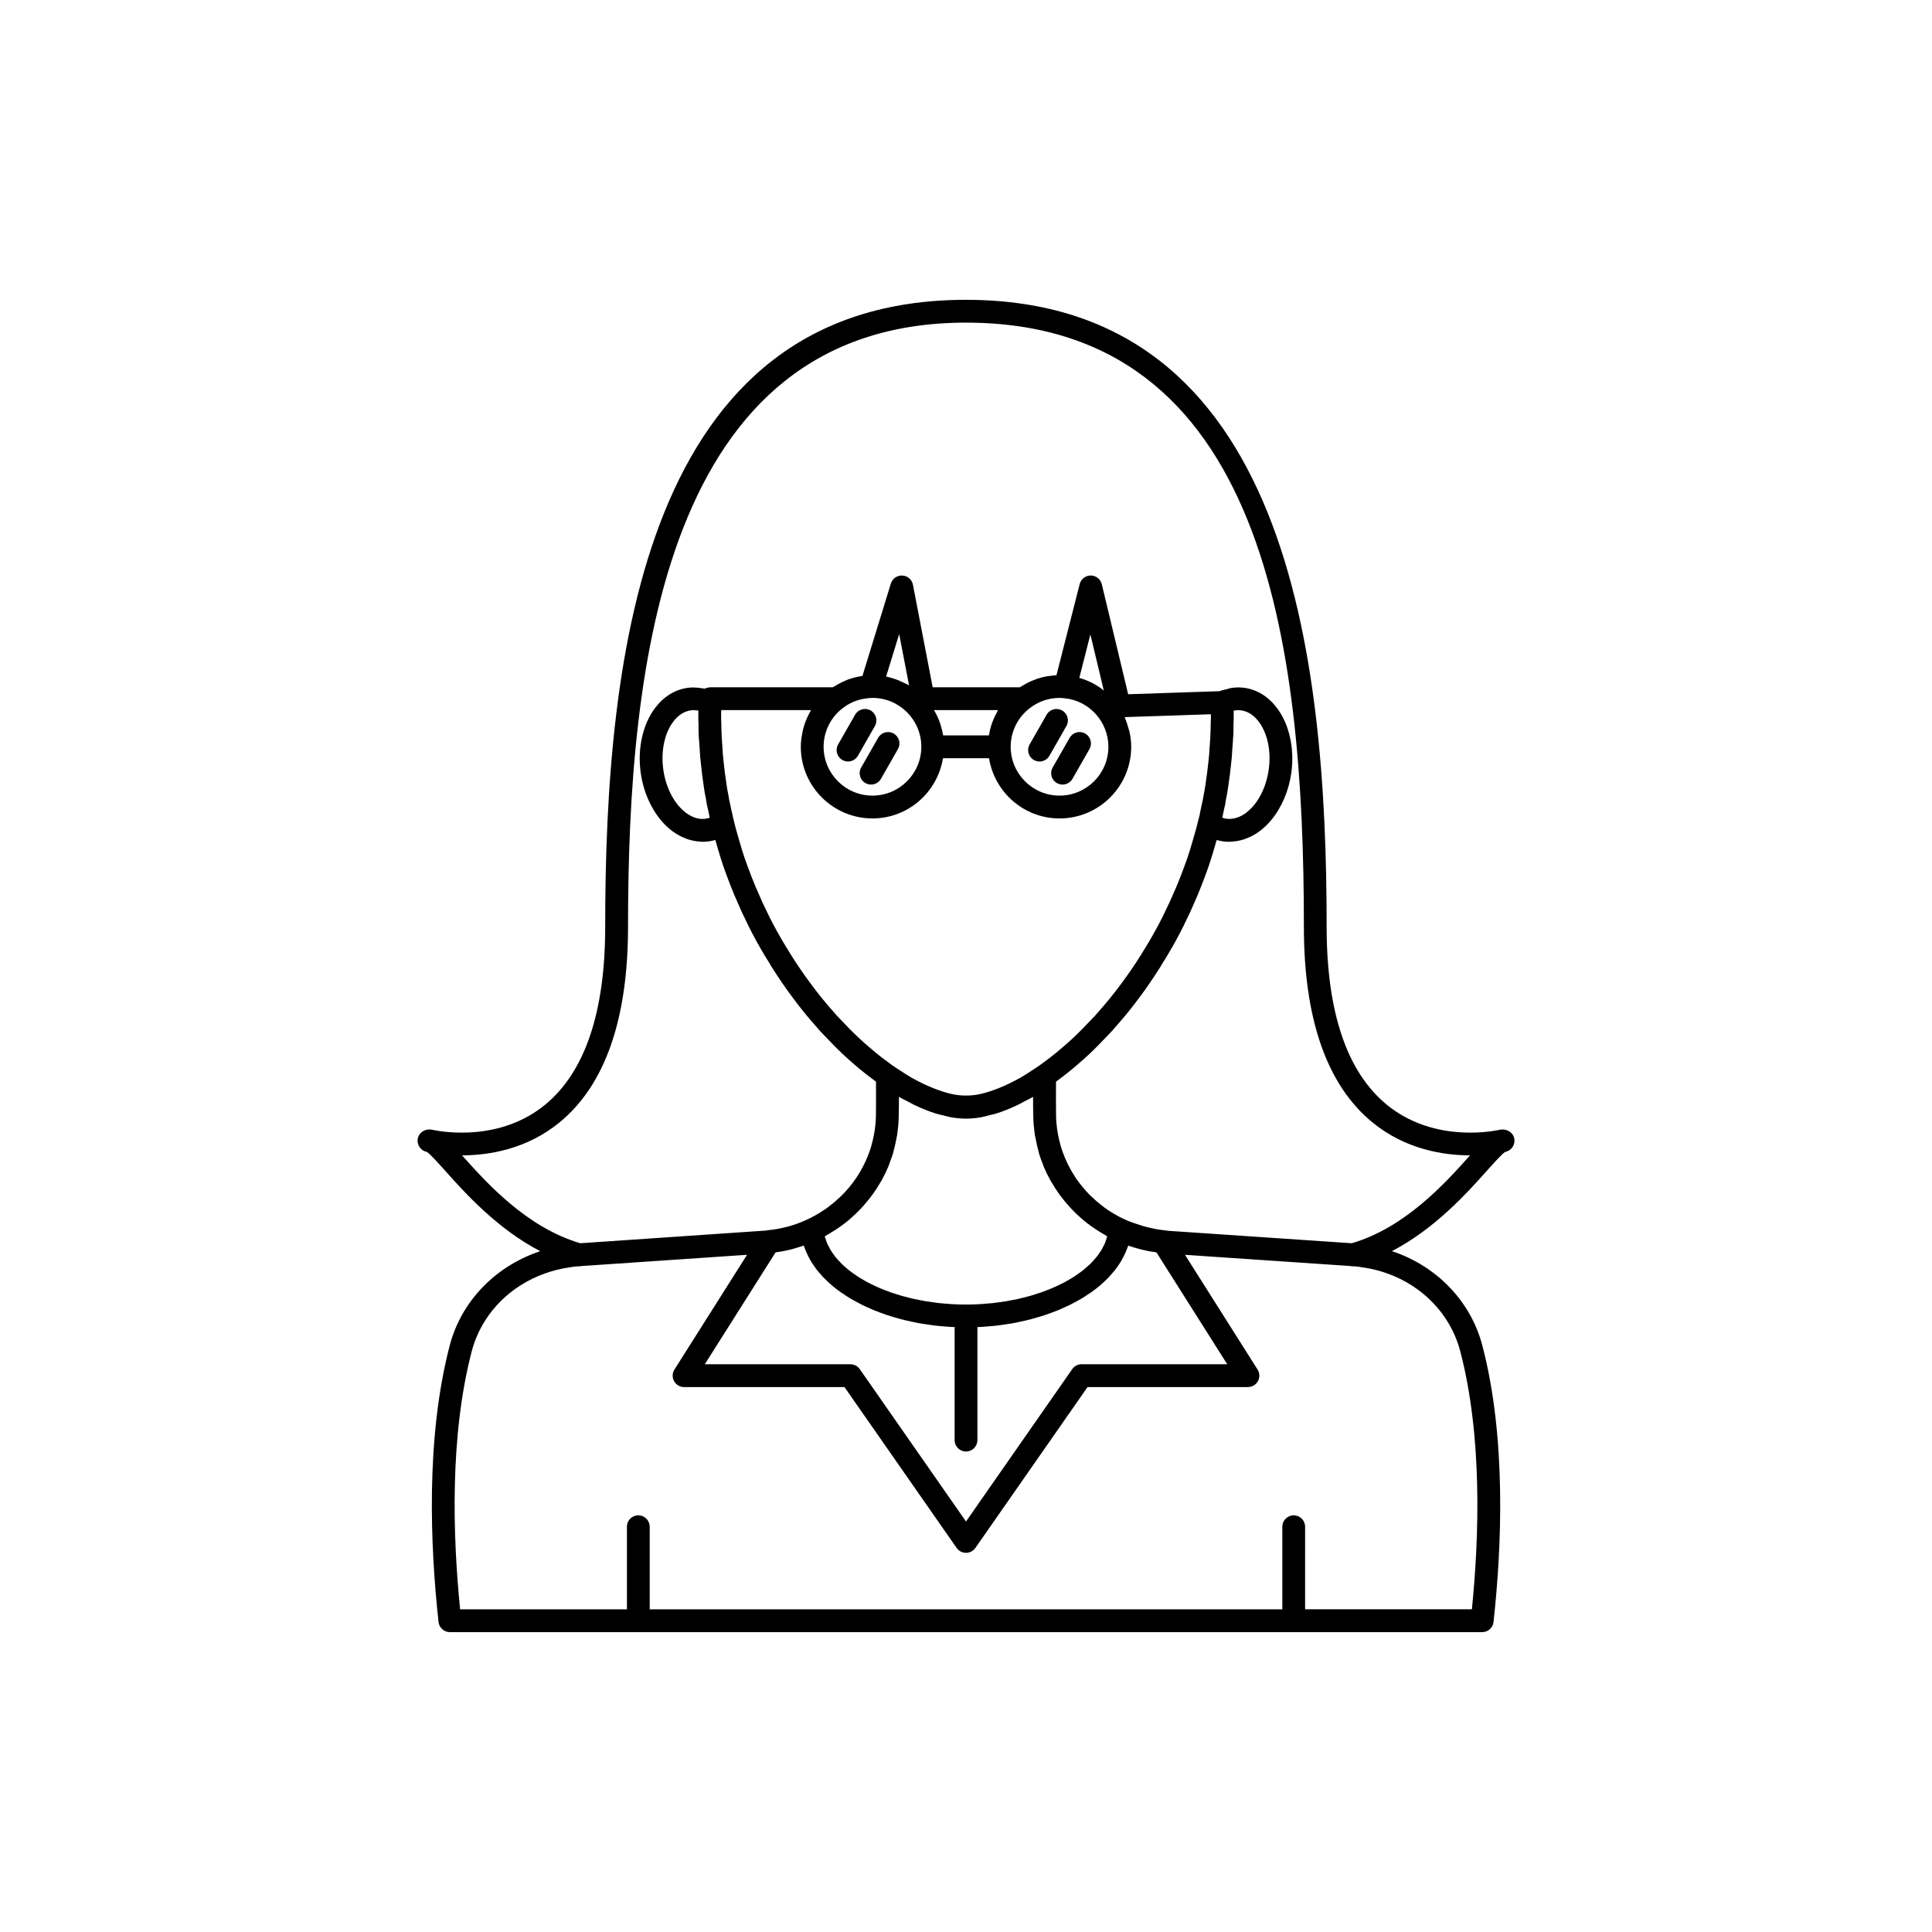 <?xml version="1.0" encoding="UTF-8"?>
<!-- The Best Svg Icon site in the world: iconSvg.co, Visit us! https://iconsvg.co -->
<svg fill="#000000" width="800px" height="800px" version="1.1" viewBox="144 144 512 512" xmlns="http://www.w3.org/2000/svg">
 <g>
  <path d="m541.14 443.48c-0.023 0.004-0.043-0.004-0.066 0-2.848 0.574-17.719 2.965-29.531-6.695-10.594-8.676-15.969-24.543-15.969-47.172 0-71.305-9.902-166.11-95.57-166.16-85.711 0-95.621 94.828-95.621 166.16 0 22.637-5.371 38.512-15.965 47.184-11.789 9.645-26.641 7.258-29.484 6.68-0.023-0.004-0.043 0.004-0.066 0-1.945-0.578-3.953 0.547-4.184 2.453-0.188 1.52 0.793 2.934 2.277 3.301l0.191 0.051c0.879 0.582 2.945 2.883 4.816 4.977 5.461 6.117 13.895 15.434 25.199 21.32-11.785 3.918-20.898 13.152-23.996 25.02-6.394 24.484-5.137 53.344-2.957 73.238 0.168 1.531 1.465 2.695 3.008 2.695h273.57c1.539 0 2.84-1.16 3.008-2.695 2.18-19.898 3.438-48.754-2.957-73.238-3.106-11.898-12.258-21.152-23.969-25.031 11.289-5.891 19.711-15.195 25.168-21.305 1.875-2.098 3.949-4.41 4.824-4.981 0.066-0.016 0.141-0.035 0.184-0.047 1.484-0.367 2.465-1.781 2.277-3.301-0.238-1.906-2.246-3.035-4.191-2.453zm-10.148 58.645c5.879 22.52 5.012 49.117 3.074 68.355h-44.203l0.004-21.879c0-1.672-1.352-3.023-3.019-3.023s-3.019 1.352-3.019 3.023v21.883h-167.65v-21.883c0-1.672-1.352-3.023-3.019-3.023s-3.019 1.352-3.019 3.023v21.883h-44.203c-1.938-19.238-2.805-45.84 3.074-68.359 0.766-2.938 1.98-5.684 3.566-8.184 4.758-7.496 12.891-12.75 22.547-14.109 0.59-0.125 1.207-0.172 1.805-0.227l0.172-0.016c0.016 0 0.031-0.004 0.051-0.004 0.328 0.023 0.66 0 0.973-0.074l43.848-2.977-19.238 30.41c-0.59 0.934-0.625 2.109-0.094 3.074 0.531 0.965 1.543 1.566 2.648 1.566h42.504l29.73 42.641c0.566 0.809 1.488 1.293 2.481 1.293 0.988 0 1.914-0.484 2.481-1.293l29.73-42.641h42.504c1.102 0 2.117-0.602 2.648-1.566 0.531-0.965 0.496-2.144-0.094-3.074l-19.238-30.406 39.078 2.648 4.766 0.324c0.25 0.059 0.5 0.09 0.758 0.09 0.043 0 0.078-0.023 0.121-0.023 0.051 0 0.098 0.016 0.148 0.012l0.172 0.016c0.602 0.055 1.215 0.102 2.008 0.262 12.668 1.781 22.836 10.516 25.906 22.258zm-155.78-141.23c9.434 0 17.219-6.93 18.684-15.957h12.207c1.465 9.027 9.25 15.957 18.684 15.957 10.477 0 18.992-8.52 18.992-18.996 0-1.316-0.16-2.594-0.422-3.84-0.082-0.398-0.23-0.766-0.336-1.156-0.234-0.844-0.488-1.676-0.832-2.473-0.055-0.125-0.074-0.266-0.129-0.387l22.832-0.758c0 0.152 0.008 0.301 0.008 0.453 0 0.629 0 1.305-0.055 2.164 0 0.633 0 1.273-0.051 2.117 0 0.359-0.016 0.738-0.039 1.156-0.012 0.164-0.012 0.332-0.035 0.492-0.016 0.141-0.016 0.395-0.016 0.535-0.043 0.211-0.062 0.422-0.062 0.637 0 0.359-0.039 0.684-0.098 1.344-0.043 1.172-0.145 2.344-0.289 3.547-0.195 1.961-0.441 3.875-0.742 5.852-0.145 1.074-0.328 2.156-0.605 3.484-0.09 0.668-0.211 1.297-0.41 2.062l-0.527 2.492-0.02 0.242c-0.094 0.309-0.172 0.633-0.25 0.961l-0.203 0.781c-0.438 1.859-0.98 3.719-1.52 5.539-0.441 1.516-0.879 2.981-1.359 4.367-1.098 3.082-2.43 6.684-4.035 10.152-0.426 1.039-0.891 2.027-1.457 3.152-1.16 2.512-2.449 4.984-4.074 7.781-0.688 1.188-1.371 2.379-2.336 3.875-0.129 0.262-0.297 0.527-0.57 0.926-0.781 1.273-1.613 2.496-2.445 3.715s-1.707 2.438-2.609 3.637c-1.836 2.496-3.75 4.859-5.949 7.336-0.594 0.727-1.23 1.406-1.922 2.106-1.57 1.664-3.141 3.285-4.723 4.773-1.02 0.973-2.09 1.891-3.129 2.781-0.773 0.672-1.535 1.301-2.656 2.184l-0.512 0.398c-0.473 0.375-0.984 0.75-1.418 1.066-0.367 0.25-0.688 0.496-0.809 0.602-0.023 0.016-0.395 0.277-0.418 0.297-0.02 0.012-0.5 0.344-0.516 0.355-0.473 0.352-0.93 0.605-1.402 0.926-1.109 0.734-2.215 1.461-3.301 2.078-0.527 0.293-1.039 0.555-1.555 0.824-0.883 0.465-1.746 0.875-2.598 1.262-0.965 0.43-1.898 0.797-2.82 1.129-0.828 0.293-1.656 0.582-2.445 0.785-0.402 0.105-0.805 0.215-1.199 0.297-1.094 0.227-2.129 0.344-3.121 0.383-0.395 0.012-0.797 0.016-1.191 0-0.996-0.035-2.039-0.156-3.137-0.383-0.391-0.082-0.793-0.191-1.191-0.297-0.785-0.203-1.605-0.488-2.434-0.781-0.93-0.336-1.875-0.707-2.844-1.137-0.855-0.383-1.719-0.793-2.602-1.262-0.508-0.266-1.012-0.52-1.508-0.797-1.074-0.613-2.18-1.34-3.281-2.066-0.488-0.328-0.977-0.598-1.457-0.961-0.062-0.047-0.352-0.246-0.555-0.379-0.016-0.012-0.027-0.02-0.062-0.043-0.094-0.066-0.188-0.133-0.285-0.203-0.258-0.203-0.52-0.41-0.754-0.566-0.523-0.375-1.035-0.75-1.453-1.082l-0.965-0.754c-0.723-0.574-1.484-1.203-2.277-1.891-1.02-0.875-2.09-1.793-3.125-2.781-1.57-1.469-3.141-3.09-4.766-4.812-0.633-0.641-1.27-1.32-1.949-2.144-2.117-2.375-4.031-4.742-5.883-7.266-0.879-1.168-1.758-2.387-2.59-3.606-0.832-1.219-1.664-2.441-2.559-3.887-0.164-0.23-0.328-0.492-0.641-1.062-0.781-1.188-1.465-2.379-2.281-3.785-1.496-2.578-2.785-5.051-3.988-7.648-0.523-1.035-0.988-2.023-1.465-3.188-1.551-3.34-2.883-6.941-3.969-9.988-0.488-1.418-0.926-2.887-1.371-4.41-0.535-1.812-1.078-3.672-1.516-5.531-0.016-0.062-0.035-0.117-0.051-0.18-0.094-0.316-0.156-0.66-0.316-1.418-0.234-0.961-0.43-1.875-0.664-3.019-0.168-0.629-0.289-1.258-0.422-2.184-0.23-1.074-0.418-2.152-0.57-3.293-0.289-1.91-0.535-3.824-0.738-5.863-0.145-1.125-0.242-2.297-0.289-3.559l-0.152-2.234c-0.043-0.559-0.086-1.16-0.09-1.762 0-0.102-0.008-0.18-0.008-0.289-0.016-0.211-0.02-0.43-0.027-0.648l-0.023-1.488c-0.051-0.629-0.051-1.305-0.051-1.934 0-0.527 0.02-1.043 0.023-1.562h23.785c-0.172 0.289-0.301 0.602-0.461 0.898-0.113 0.215-0.223 0.422-0.328 0.641-0.551 1.145-0.996 2.336-1.305 3.578-0.051 0.195-0.078 0.395-0.121 0.594-0.285 1.312-0.477 2.648-0.477 4.012 0.004 10.465 8.523 18.984 18.996 18.984zm12.949-18.996c0 7.141-5.809 12.949-12.949 12.949-7.141 0-12.949-5.809-12.949-12.949 0-4.062 1.934-7.918 5.211-10.344 2.125-1.625 4.707-2.527 7.738-2.606 7.141 0.004 12.949 5.812 12.949 12.949zm-9.332-18.598 3.465-11.273 2.617 13.609c-0.648-0.387-1.355-0.688-2.051-0.996-0.191-0.086-0.363-0.191-0.555-0.27-1.117-0.453-2.269-0.828-3.477-1.07zm12.68 8.879h16.98c-0.172 0.289-0.301 0.602-0.461 0.898-0.113 0.215-0.223 0.422-0.328 0.641-0.551 1.145-0.996 2.336-1.305 3.578-0.051 0.195-0.078 0.395-0.121 0.594-0.074 0.332-0.152 0.664-0.207 1.004h-12.121c-0.023-0.137-0.059-0.266-0.082-0.398-0.051-0.285-0.113-0.566-0.176-0.852-0.234-1.012-0.531-2-0.922-2.945-0.031-0.074-0.051-0.152-0.082-0.227-0.344-0.793-0.734-1.562-1.176-2.293zm46.227 9.719c0 7.141-5.809 12.949-12.949 12.949s-12.949-5.809-12.949-12.949c0-4.062 1.934-7.918 5.195-10.332 2.269-1.711 4.949-2.613 7.754-2.613 0.184 0 0.367 0.016 0.551 0.023 0.199 0.008 0.371 0.008 0.699 0.062 6.559 0.574 11.699 6.223 11.699 12.859zm-7.711-18.246 2.938-11.523 3.555 14.844c-1.918-1.523-4.113-2.664-6.492-3.32zm-52.984 134.14c0.211-0.355 0.445-0.699 0.645-1.062 0.641-1.16 1.223-2.356 1.734-3.586 0.133-0.32 0.227-0.652 0.352-0.973 0.215-0.559 0.422-1.121 0.609-1.691 0.016-0.047 0.035-0.094 0.051-0.141 0.059-0.184 0.141-0.359 0.195-0.543 0.043-0.141 0.059-0.289 0.098-0.434 0.145-0.5 0.262-1.004 0.383-1.512 0.164-0.668 0.301-1.344 0.43-2.023 0.066-0.367 0.164-0.727 0.219-1.094 0.035-0.23 0.055-0.461 0.086-0.691 0.176-1.305 0.297-2.625 0.32-3.969 0.051-1.848 0.062-3.648 0.059-5.391 0.75 0.438 1.477 0.77 2.215 1.156 0.625 0.328 1.262 0.699 1.879 0.996 0.031 0.016 0.062 0.023 0.094 0.039 1.883 0.895 3.719 1.637 5.496 2.195 0.023 0.008 0.047 0.02 0.07 0.027 0.633 0.203 1.234 0.301 1.855 0.457 0.727 0.18 1.473 0.414 2.176 0.535 1.371 0.234 2.707 0.363 3.996 0.363 1.285 0 2.621-0.125 3.992-0.363 0.707-0.121 1.453-0.355 2.18-0.539 0.621-0.156 1.227-0.254 1.859-0.457 0.023-0.008 0.047-0.02 0.07-0.027 1.773-0.559 3.606-1.301 5.481-2.191 0.039-0.02 0.078-0.027 0.117-0.047 0.578-0.277 1.211-0.645 1.805-0.961 0.758-0.398 1.5-0.738 2.266-1.188-0.004 1.738 0.012 3.535 0.059 5.375 0.027 1.336 0.148 2.652 0.32 3.953 0.031 0.242 0.055 0.48 0.09 0.723 0.059 0.375 0.156 0.742 0.223 1.113 0.125 0.668 0.262 1.328 0.422 1.98 0.121 0.5 0.234 1 0.379 1.492 0.043 0.156 0.062 0.316 0.109 0.473 0.273 0.898 0.609 1.77 0.949 2.637 0.082 0.211 0.145 0.43 0.23 0.641 0.527 1.281 1.133 2.519 1.801 3.727 0.125 0.223 0.27 0.434 0.398 0.656 0.57 0.98 1.176 1.934 1.832 2.856 0.203 0.285 0.414 0.559 0.625 0.836 0.656 0.875 1.352 1.715 2.086 2.527 0.207 0.227 0.406 0.457 0.621 0.68 0.891 0.938 1.82 1.832 2.805 2.676 0.074 0.066 0.145 0.137 0.223 0.199 1.418 1.195 2.941 2.273 4.539 3.254 0.164 0.105 0.336 0.203 0.504 0.305 0.25 0.152 0.5 0.309 0.754 0.457 0.23 0.133 0.445 0.281 0.68 0.41-0.004 0.02-0.004 0.035-0.008 0.055-0.043 0.168-0.117 0.332-0.168 0.496-0.145 0.48-0.301 0.961-0.504 1.434-0.102 0.23-0.234 0.453-0.352 0.68-0.199 0.398-0.398 0.797-0.645 1.188-0.152 0.246-0.34 0.484-0.508 0.727-0.25 0.359-0.5 0.719-0.789 1.066-0.203 0.246-0.43 0.484-0.648 0.727-0.301 0.332-0.602 0.664-0.934 0.984-0.246 0.238-0.516 0.473-0.777 0.707-0.348 0.309-0.699 0.617-1.074 0.914-0.285 0.227-0.59 0.449-0.891 0.672-0.395 0.289-0.793 0.574-1.215 0.848-0.324 0.215-0.656 0.422-0.996 0.629-0.438 0.266-0.883 0.527-1.344 0.781-0.359 0.199-0.723 0.391-1.094 0.578-0.477 0.242-0.965 0.477-1.461 0.707-0.391 0.18-0.781 0.355-1.184 0.527-0.516 0.219-1.043 0.426-1.578 0.633-0.414 0.156-0.828 0.316-1.25 0.465-0.555 0.195-1.121 0.375-1.691 0.555-0.438 0.137-0.871 0.273-1.316 0.402-0.59 0.168-1.191 0.32-1.797 0.469-0.453 0.113-0.898 0.23-1.359 0.332-0.633 0.141-1.281 0.262-1.93 0.383-0.457 0.086-0.906 0.18-1.371 0.258-0.684 0.113-1.379 0.203-2.078 0.293-0.445 0.059-0.887 0.129-1.34 0.176-0.781 0.086-1.574 0.141-2.367 0.199-0.383 0.027-0.762 0.07-1.148 0.09-1.188 0.062-2.391 0.102-3.602 0.102-1.215 0-2.418-0.035-3.606-0.102-0.387-0.02-0.766-0.062-1.148-0.09-0.793-0.059-1.59-0.113-2.367-0.199-0.453-0.051-0.891-0.117-1.34-0.176-0.695-0.09-1.395-0.18-2.078-0.293-0.465-0.078-0.918-0.172-1.375-0.258-0.645-0.121-1.293-0.242-1.926-0.383-0.461-0.102-0.91-0.219-1.363-0.332-0.605-0.148-1.207-0.301-1.793-0.469-0.445-0.129-0.879-0.266-1.316-0.402-0.57-0.18-1.141-0.359-1.691-0.555-0.426-0.148-0.84-0.309-1.25-0.465-0.535-0.203-1.062-0.414-1.578-0.633-0.402-0.172-0.793-0.348-1.184-0.527-0.496-0.23-0.984-0.465-1.461-0.707-0.371-0.188-0.738-0.383-1.094-0.578-0.461-0.254-0.906-0.516-1.344-0.781-0.34-0.207-0.672-0.414-0.996-0.629-0.418-0.277-0.82-0.562-1.215-0.848-0.301-0.223-0.605-0.441-0.891-0.672-0.375-0.297-0.727-0.605-1.074-0.91-0.266-0.234-0.535-0.469-0.781-0.711-0.328-0.32-0.629-0.648-0.93-0.98-0.219-0.242-0.449-0.484-0.652-0.73-0.285-0.348-0.535-0.707-0.789-1.066-0.168-0.242-0.355-0.48-0.508-0.727-0.242-0.391-0.441-0.789-0.645-1.188-0.113-0.227-0.25-0.449-0.352-0.68-0.207-0.473-0.359-0.953-0.504-1.434-0.051-0.168-0.125-0.328-0.168-0.496-0.004-0.02-0.004-0.043-0.012-0.062 0.215-0.117 0.414-0.258 0.629-0.375 0.273-0.156 0.539-0.32 0.809-0.484 1.758-1.043 3.434-2.199 4.981-3.5 0.133-0.113 0.254-0.234 0.387-0.348 0.91-0.785 1.777-1.605 2.602-2.473 0.285-0.297 0.551-0.602 0.824-0.902 0.645-0.719 1.258-1.461 1.844-2.227 0.281-0.371 0.566-0.734 0.832-1.113 0.559-0.785 1.07-1.598 1.562-2.426zm-13.148 26.328c0.18 0.16 0.336 0.328 0.52 0.484 0.758 0.648 1.566 1.27 2.414 1.871 0.246 0.172 0.516 0.332 0.766 0.5 0.625 0.422 1.254 0.84 1.922 1.234 0.355 0.211 0.734 0.406 1.105 0.609 0.598 0.332 1.195 0.66 1.824 0.973 0.418 0.207 0.852 0.398 1.281 0.598 0.613 0.281 1.234 0.562 1.871 0.824 0.461 0.191 0.934 0.367 1.406 0.547 0.645 0.242 1.293 0.477 1.957 0.703 0.492 0.164 0.992 0.324 1.5 0.477 0.68 0.207 1.371 0.402 2.07 0.59 0.516 0.137 1.031 0.273 1.559 0.398 0.723 0.172 1.457 0.328 2.195 0.477 0.531 0.105 1.055 0.215 1.594 0.312 0.777 0.137 1.57 0.25 2.367 0.359 0.52 0.07 1.031 0.152 1.555 0.215 0.887 0.102 1.789 0.176 2.695 0.242 0.453 0.035 0.898 0.086 1.355 0.109 0.375 0.023 0.758 0.027 1.133 0.043v29.957c0 1.672 1.352 3.023 3.019 3.023s3.019-1.352 3.019-3.023v-29.957c0.379-0.016 0.758-0.02 1.133-0.043 0.457-0.027 0.902-0.074 1.355-0.109 0.906-0.07 1.809-0.141 2.695-0.242 0.523-0.062 1.035-0.141 1.555-0.215 0.797-0.109 1.59-0.223 2.367-0.359 0.539-0.094 1.062-0.203 1.594-0.312 0.738-0.148 1.473-0.305 2.195-0.477 0.527-0.125 1.043-0.262 1.559-0.398 0.699-0.188 1.391-0.383 2.07-0.59 0.504-0.156 1.004-0.312 1.5-0.477 0.664-0.223 1.316-0.457 1.957-0.703 0.473-0.18 0.945-0.355 1.406-0.547 0.641-0.262 1.258-0.543 1.871-0.824 0.43-0.199 0.863-0.391 1.281-0.598 0.629-0.312 1.227-0.641 1.824-0.973 0.367-0.203 0.746-0.398 1.105-0.609 0.668-0.395 1.297-0.812 1.922-1.234 0.25-0.168 0.52-0.328 0.766-0.5 0.848-0.602 1.656-1.227 2.414-1.871 0.184-0.156 0.34-0.324 0.52-0.484 0.562-0.5 1.109-1.004 1.617-1.527 0.258-0.266 0.48-0.543 0.723-0.812 0.387-0.434 0.773-0.871 1.121-1.32 0.242-0.312 0.453-0.633 0.676-0.949 0.297-0.426 0.594-0.855 0.855-1.293 0.207-0.344 0.387-0.691 0.57-1.043 0.227-0.43 0.441-0.863 0.633-1.305 0.16-0.363 0.301-0.734 0.434-1.105 0.078-0.223 0.188-0.434 0.258-0.66 0.027 0.008 0.055 0.016 0.078 0.023 0.125 0.043 0.254 0.074 0.379 0.117 0.641 0.215 1.281 0.418 1.938 0.598 0.406 0.113 0.805 0.23 1.215 0.328 0.133 0.031 0.266 0.051 0.398 0.082 0.137 0.031 0.277 0.055 0.414 0.086 0.281 0.062 0.551 0.148 0.836 0.207 0.129 0.027 0.277 0.027 0.41 0.055 0.598 0.113 1.199 0.215 1.809 0.297l18.75 29.637h-38.594c-0.988 0-1.914 0.484-2.481 1.293l-28.148 40.387-28.152-40.379c-0.566-0.809-1.492-1.293-2.481-1.293h-38.594l18.75-29.641c0.613-0.086 1.219-0.188 1.824-0.301 0.098-0.02 0.211-0.02 0.309-0.043 0.207-0.039 0.41-0.109 0.617-0.152 0.211-0.043 0.422-0.082 0.629-0.133 0.168-0.039 0.34-0.066 0.508-0.105 0.469-0.117 0.926-0.254 1.387-0.387 0.375-0.105 0.746-0.227 1.117-0.344 0.277-0.09 0.559-0.16 0.832-0.258 0.082-0.027 0.168-0.043 0.25-0.074 0.07 0.223 0.18 0.438 0.258 0.66 0.133 0.371 0.277 0.738 0.434 1.105 0.191 0.441 0.406 0.871 0.633 1.305 0.184 0.348 0.363 0.699 0.57 1.043 0.262 0.438 0.559 0.863 0.855 1.293 0.223 0.316 0.434 0.641 0.676 0.949 0.348 0.449 0.734 0.883 1.121 1.32 0.242 0.27 0.465 0.551 0.723 0.812 0.516 0.523 1.066 1.027 1.625 1.527zm169.64-33.895c-6.387 7.148-17.027 19.059-31.293 23.25l-39.977-2.711-8.551-0.578c-0.027-0.004-0.066-0.008-0.109-0.012-0.418-0.027-0.82-0.121-1.238-0.164-1.355-0.125-2.691-0.41-4.023-0.715-1.059-0.246-2.074-0.578-3.086-0.918-0.906-0.312-1.812-0.598-2.699-0.996-1.477-0.66-2.91-1.398-4.262-2.281-0.273-0.176-0.555-0.344-0.824-0.527-0.562-0.383-1.094-0.797-1.625-1.211-0.895-0.699-1.75-1.438-2.562-2.227-0.203-0.195-0.414-0.383-0.613-0.582-0.539-0.551-1.047-1.129-1.543-1.715-0.176-0.207-0.348-0.414-0.52-0.625-0.496-0.617-0.973-1.246-1.418-1.895-0.098-0.141-0.184-0.289-0.277-0.43-1.352-2.047-2.453-4.254-3.285-6.578-0.141-0.395-0.285-0.789-0.41-1.191-0.109-0.352-0.195-0.711-0.293-1.066-0.195-0.738-0.371-1.477-0.512-2.227-0.004-0.027-0.012-0.055-0.016-0.082-0.078-0.414-0.156-0.832-0.215-1.25-0.164-1.184-0.293-2.371-0.312-3.57v-0.09c-0.039-3.277-0.043-6.344-0.016-9.191 0.117-0.09 0.211-0.168 0.383-0.285 0.59-0.43 1.18-0.863 2.098-1.586l0.527-0.414c0.793-0.629 1.633-1.316 2.457-2.035 1.098-0.941 2.25-1.938 3.332-2.965 1.648-1.551 3.305-3.258 4.906-4.957 0.773-0.773 1.543-1.605 2.184-2.391 2.238-2.519 4.277-5.027 6.199-7.644 0.941-1.246 1.875-2.547 2.754-3.848 0.879-1.301 1.762-2.594 2.481-3.773 0.34-0.477 0.676-1.02 0.766-1.254 0.848-1.285 1.594-2.574 2.461-4.07 1.594-2.742 2.965-5.379 4.168-7.973 0.59-1.18 1.125-2.305 1.555-3.359 1.645-3.559 3.039-7.32 4.195-10.566 0.516-1.504 0.984-3.059 1.453-4.66 0.223-0.742 0.441-1.496 0.656-2.25 0.566 0.16 1.137 0.281 1.719 0.359 0.562 0.078 1.121 0.117 1.684 0.117 0.16 0 0.32-0.035 0.48-0.043 0.285-0.012 0.566-0.043 0.852-0.074 0.504-0.055 1-0.145 1.5-0.262 0.281-0.066 0.559-0.137 0.84-0.223 0.52-0.164 1.027-0.371 1.535-0.605 0.238-0.109 0.477-0.199 0.711-0.32 0.73-0.383 1.453-0.824 2.152-1.352 1.082-0.82 2.09-1.797 3.004-2.898 2.746-3.312 4.66-7.773 5.32-12.59 0.219-1.605 0.293-3.207 0.23-4.777-0.191-4.711-1.621-9.133-4.094-12.379-2.293-3.012-5.289-4.844-8.648-5.293-1.145-0.156-2.305-0.121-3.461 0.055-0.352 0.055-0.691 0.203-1.043 0.289-0.68 0.164-1.367 0.281-2.027 0.559l-24.207 0.805-6.988-29.141c-0.32-1.352-1.523-2.309-2.918-2.32h-0.02c-1.383 0-2.59 0.938-2.926 2.277l-6.148 24.137c-0.523 0.023-1.031 0.109-1.547 0.172-0.281 0.035-0.57 0.047-0.848 0.094-0.926 0.16-1.836 0.379-2.723 0.676-0.176 0.059-0.344 0.148-0.516 0.211-0.707 0.258-1.402 0.547-2.078 0.891-0.316 0.16-0.617 0.355-0.926 0.535-0.359 0.211-0.734 0.391-1.082 0.629h-23.086l-5.227-27.172c-0.262-1.363-1.418-2.371-2.805-2.449-1.379-0.07-2.641 0.805-3.051 2.129l-7.519 24.453c-0.098 0.016-0.188 0.059-0.285 0.074-1.258 0.199-2.477 0.508-3.648 0.945-0.219 0.082-0.426 0.191-0.641 0.281-0.988 0.41-1.93 0.906-2.832 1.48-0.156 0.098-0.336 0.152-0.488 0.254h-32.477c-0.008 0-0.016 0.004-0.027 0.004-0.008 0-0.016-0.004-0.023-0.004-0.176 0-0.328 0.07-0.492 0.102-0.188 0.035-0.383 0.043-0.555 0.113-0.102 0.039-0.195 0.086-0.293 0.137-0.012 0.008-0.031 0.004-0.043 0.012-0.195-0.047-0.391-0.047-0.586-0.082-0.223-0.043-0.441-0.066-0.664-0.094-1.074-0.141-2.148-0.195-3.207-0.051-3.371 0.449-6.367 2.281-8.66 5.293-3.297 4.328-4.742 10.742-3.863 17.152 0.879 6.422 3.988 12.215 8.324 15.492 0.691 0.523 1.406 0.961 2.129 1.344 0.266 0.141 0.539 0.242 0.809 0.363 0.465 0.211 0.93 0.406 1.402 0.555 0.316 0.102 0.637 0.18 0.957 0.254 0.453 0.105 0.906 0.188 1.359 0.242 0.312 0.035 0.625 0.07 0.941 0.082 0.156 0.008 0.309 0.039 0.465 0.039 0.551 0 1.105-0.039 1.664-0.117 0.59-0.078 1.172-0.199 1.742-0.363 0.211 0.754 0.434 1.504 0.648 2.246 0.473 1.609 0.941 3.164 1.465 4.699 1.145 3.211 2.543 6.973 4.133 10.402 0.48 1.184 1.02 2.309 1.566 3.402 1.246 2.68 2.617 5.32 4.328 8.27 0.746 1.285 1.496 2.574 2.16 3.551 0.277 0.543 0.609 1.086 0.836 1.391 0.832 1.352 1.711 2.648 2.594 3.945 0.879 1.301 1.816 2.602 2.734 3.816 1.945 2.648 3.981 5.156 6.137 7.578 0.723 0.883 1.496 1.715 2.211 2.43 1.656 1.758 3.316 3.465 4.949 5 1.098 1.047 2.25 2.039 3.324 2.965 0.84 0.734 1.684 1.422 2.406 1.996l0.969 0.762c0.543 0.43 1.133 0.863 1.812 1.355 0.109 0.074 0.199 0.148 0.297 0.223 0.031 2.883 0.023 5.981-0.016 9.281v0.016c0 0.012-0.004 0.023-0.004 0.035-0.023 1.184-0.145 2.363-0.312 3.535-0.059 0.406-0.133 0.805-0.207 1.207-0.004 0.027-0.012 0.055-0.016 0.082-0.145 0.777-0.324 1.547-0.531 2.312-0.094 0.348-0.18 0.699-0.285 1.039-0.113 0.363-0.242 0.719-0.367 1.074-1.188 3.348-2.934 6.457-5.168 9.195-0.051 0.062-0.102 0.125-0.152 0.188-1.516 1.832-3.258 3.473-5.16 4.934-0.453 0.344-0.895 0.695-1.371 1.016-0.41 0.281-0.836 0.543-1.262 0.809-0.422 0.262-0.852 0.516-1.281 0.754-0.453 0.246-0.906 0.492-1.371 0.719-0.352 0.176-0.711 0.336-1.066 0.5-1.461 0.664-2.949 1.223-4.465 1.648-0.262 0.074-0.531 0.129-0.797 0.195-1.523 0.387-3.062 0.676-4.617 0.82-0.34 0.035-0.664 0.109-1.012 0.133l-48.906 3.34c-14.266-4.191-24.906-16.102-31.293-23.25-0.012-0.012-0.02-0.023-0.035-0.035 7.098-0.023 17.117-1.605 25.805-8.715 12.062-9.871 18.18-27.32 18.18-51.859 0-68.734 9.289-160.11 89.578-160.11 79.352 0.047 89.531 85.59 89.531 160.11 0 24.527 6.117 41.973 18.184 51.848 8.707 7.125 18.742 8.707 25.852 8.727-0.027 0.02-0.035 0.031-0.047 0.039zm-62.652-114.09c0.059-0.777 0.059-1.617 0.059-2.394v-1.414c0.02-0.004 0.039-0.016 0.055-0.016 0.645-0.117 1.289-0.141 1.914-0.059 2.199 0.293 3.738 1.773 4.648 2.965 0.586 0.77 1.086 1.641 1.5 2.594 0.824 1.906 1.297 4.129 1.371 6.481 0.035 1.176-0.027 2.383-0.195 3.594v0.004c-0.664 4.863-2.898 9.16-5.977 11.488-1.191 0.898-3.086 1.891-5.285 1.594-0.371-0.051-0.707-0.164-1.051-0.273l0.449-2.148c0.234-0.887 0.41-1.77 0.48-2.457 0.27-1.238 0.488-2.481 0.641-3.66 0.309-2.016 0.566-4.031 0.766-6.023 0.164-1.297 0.27-2.641 0.324-3.941 0.043-0.461 0.082-0.895 0.098-1.352 0.055-0.406 0.055-0.723 0.051-0.805 0.008-0.129 0.016-0.258 0.023-0.391 0.035-0.379 0.07-0.758 0.09-1.137l0.039-0.867zm-141.76-0.23v2.016c0 0.109 0.02 0.223 0.031 0.336l0.008 0.531c0.023 0.574 0.059 1.16 0.113 1.633l0.148 2.004c0.055 1.348 0.164 2.695 0.32 3.91 0.207 2.07 0.461 4.086 0.762 6.035 0.164 1.242 0.379 2.484 0.605 3.465 0.117 0.945 0.289 1.828 0.488 2.531 0.141 0.719 0.297 1.441 0.465 2.195 0.012 0.047 0.016 0.086 0.027 0.129-0.348 0.113-0.695 0.23-1.078 0.281-2.18 0.328-4.074-0.695-5.258-1.598-3.078-2.328-5.312-6.625-5.977-11.492-0.668-4.856 0.336-9.594 2.676-12.672 0.91-1.191 2.449-2.672 4.66-2.965 0.547-0.082 1.117-0.051 1.688 0.035 0.074 0.012 0.148 0.008 0.223 0.023 0.016 0.004 0.031 0.012 0.043 0.016v1.418c0 0.781 0 1.621 0.055 2.168z"/>
  <path d="m370.61 333.41-4.496 7.871c-0.832 1.453-0.324 3.297 1.121 4.125 0.473 0.27 0.988 0.398 1.496 0.398 1.055 0 2.07-0.547 2.629-1.523l4.496-7.871c0.832-1.453 0.324-3.297-1.121-4.125-1.453-0.832-3.301-0.32-4.125 1.125z"/>
  <path d="m373.34 351.52c0.473 0.27 0.988 0.398 1.496 0.398 1.055 0 2.07-0.547 2.629-1.523l4.496-7.871c0.832-1.453 0.324-3.297-1.121-4.125-1.453-0.832-3.301-0.32-4.121 1.125l-4.496 7.871c-0.84 1.453-0.332 3.297 1.117 4.125z"/>
  <path d="m421.36 333.41-4.496 7.871c-0.832 1.453-0.324 3.297 1.121 4.125 0.473 0.27 0.988 0.398 1.496 0.398 1.055 0 2.07-0.547 2.629-1.523l4.496-7.871c0.832-1.453 0.324-3.297-1.121-4.125-1.453-0.832-3.301-0.32-4.125 1.125z"/>
  <path d="m424.09 351.52c0.473 0.27 0.988 0.398 1.496 0.398 1.055 0 2.07-0.547 2.629-1.523l4.496-7.871c0.832-1.453 0.324-3.297-1.121-4.125-1.453-0.832-3.297-0.32-4.121 1.125l-4.496 7.871c-0.84 1.453-0.332 3.297 1.117 4.125z"/>
 </g>
</svg>